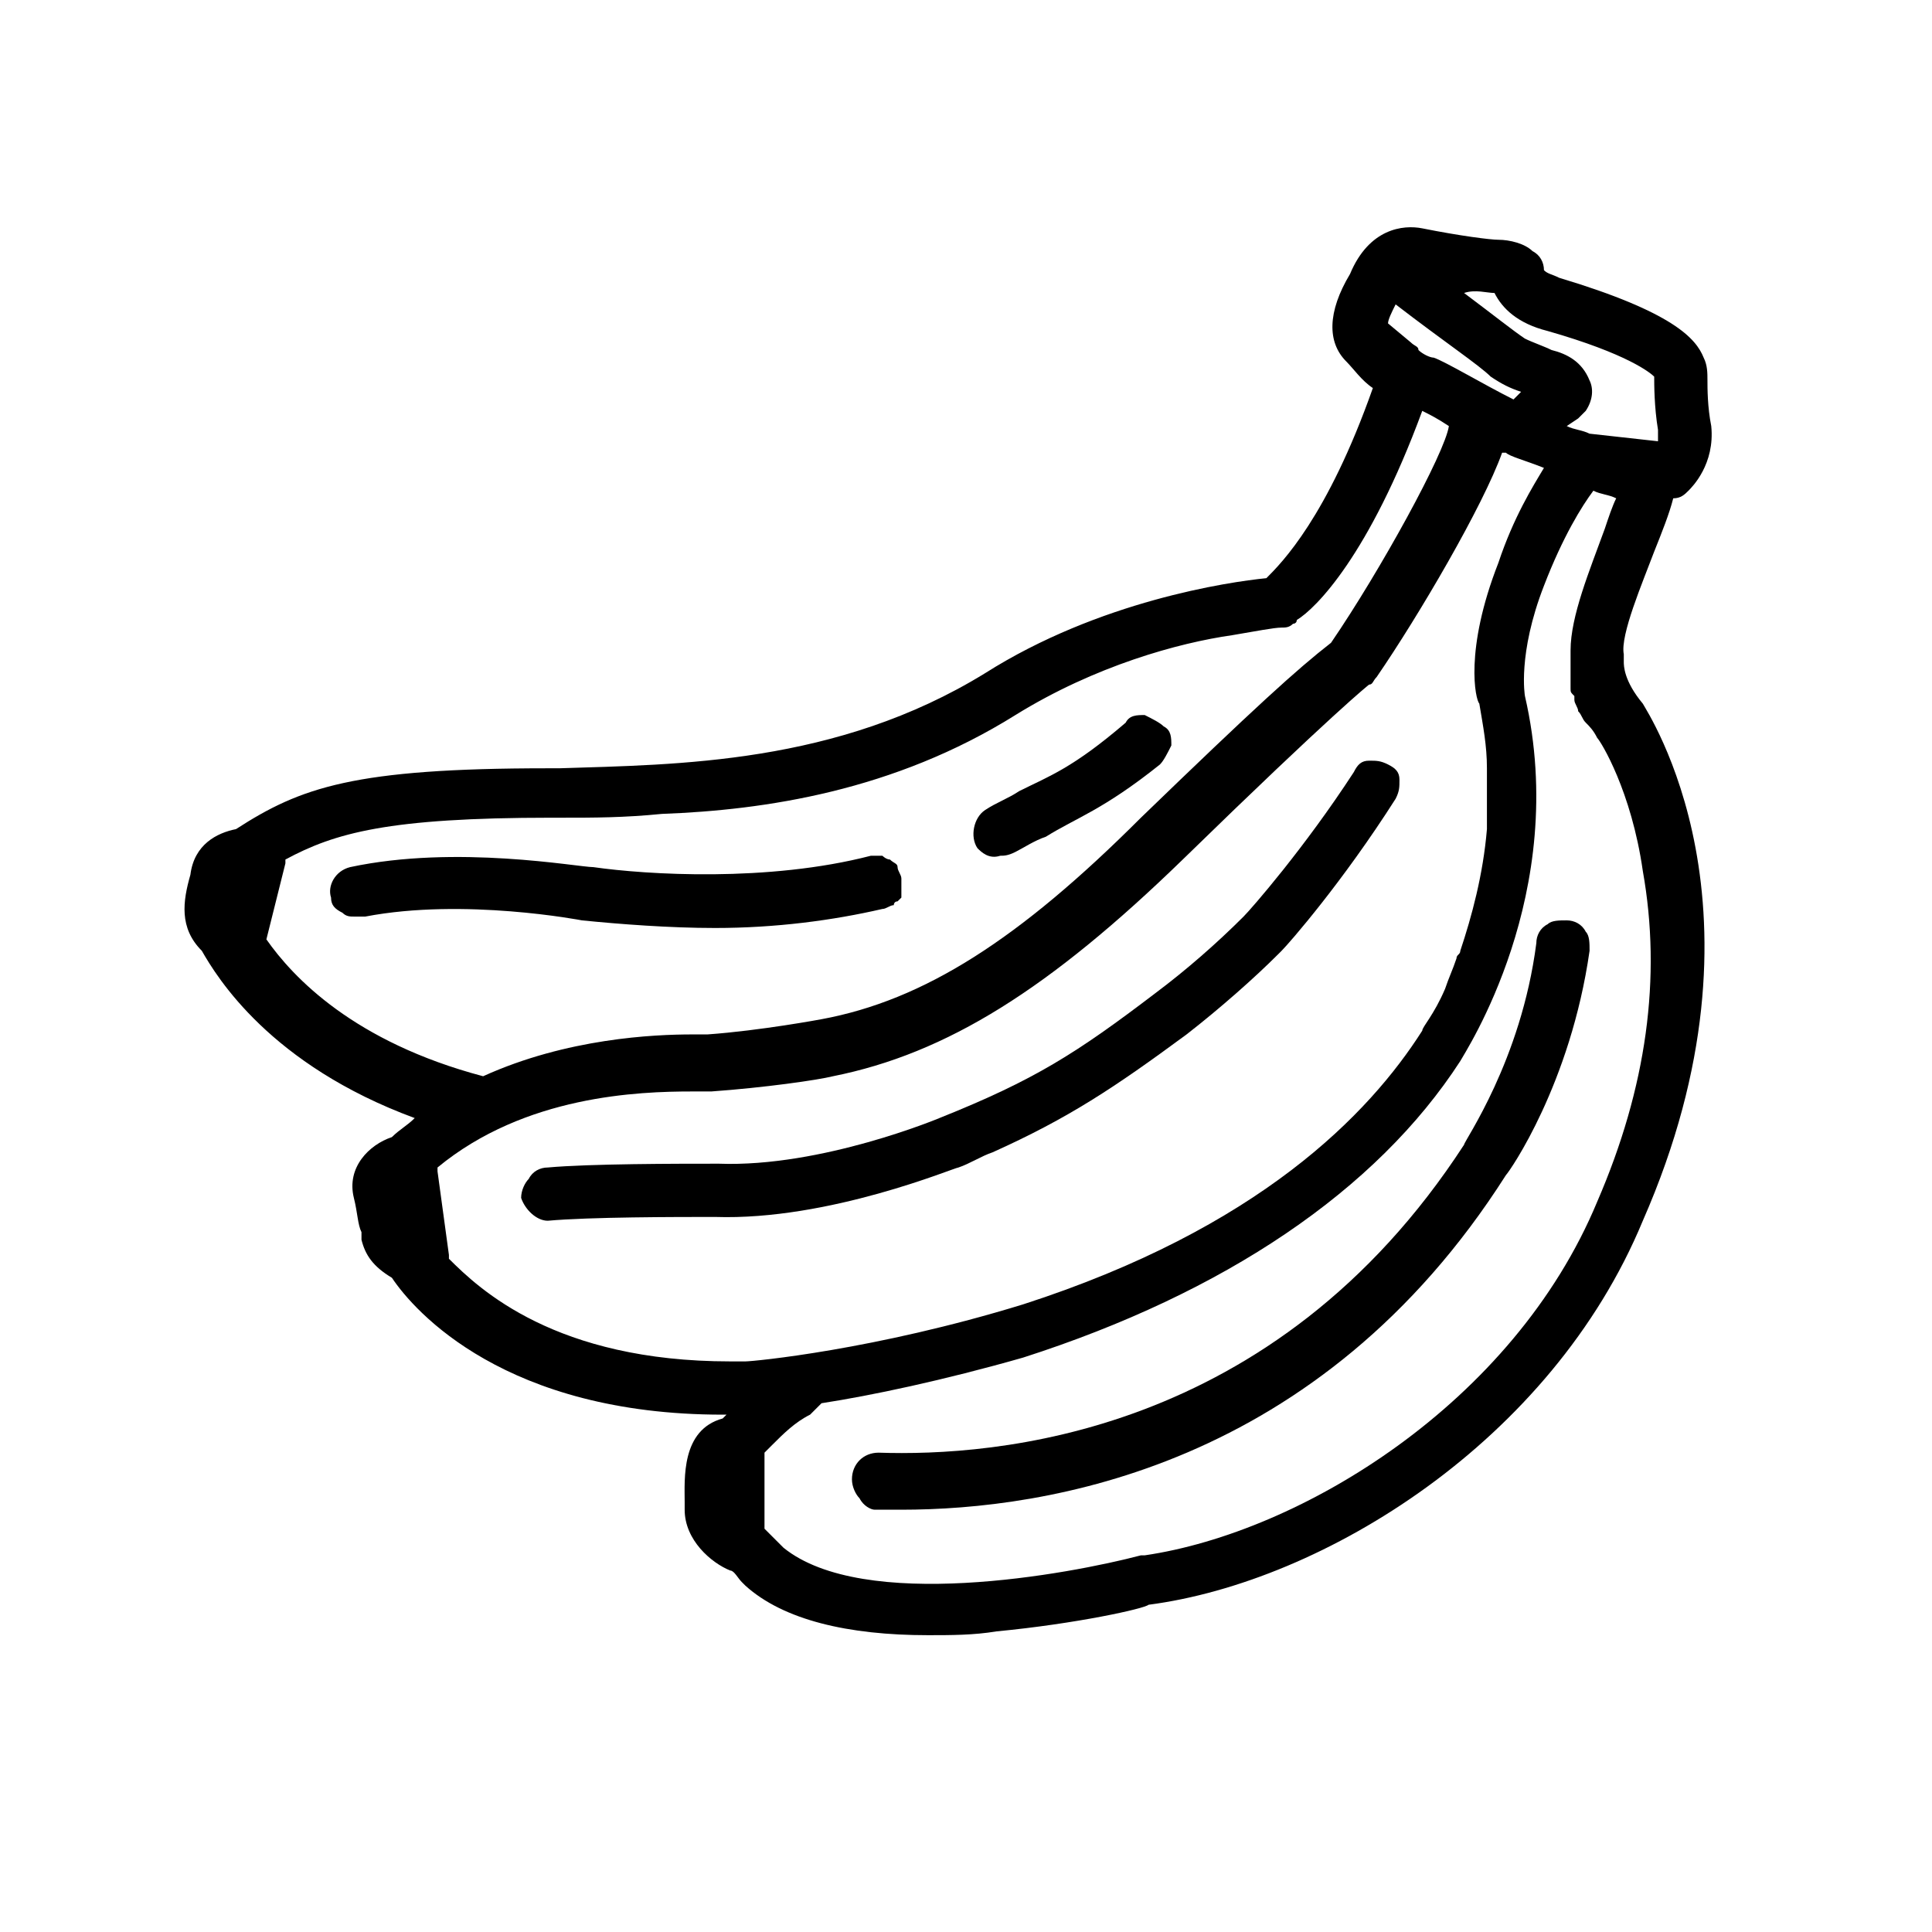 <?xml version="1.0" encoding="UTF-8"?>
<!-- The Best Svg Icon site in the world: iconSvg.co, Visit us! https://iconsvg.co -->
<svg fill="#000000" width="800px" height="800px" version="1.1" viewBox="144 144 512 512" xmlns="http://www.w3.org/2000/svg">
 <g>
  <path d="m579.36 330.47c-5.039-6.047-5.039-10.078-5.039-11.082v-2.016c-1.008-5.039 5.039-19.145 8.062-27.207 2.016-5.039 4.031-10.078 5.039-14.105 2.016 0 3.023-1.008 4.031-2.016 1.008-1.008 7.055-7.055 6.047-17.129-1.008-5.039-1.008-10.078-1.008-12.09 0-2.016 0-4.031-1.008-6.047-2.016-5.039-8.062-12.09-38.289-21.16-2.016-1.008-3.023-1.008-4.031-2.016 0-2.016-1.008-4.031-3.023-5.039-2.019-2.016-6.047-3.023-9.07-3.023-2.016 0-10.078-1.008-20.152-3.023-5.039-1.008-14.105 0-19.145 12.09-6.047 10.078-6.047 18.137-1.008 23.176 2.016 2.016 4.031 5.039 7.055 7.055-12.09 34.258-24.184 46.352-28.215 50.383-10.078 1.008-44.336 6.047-74.562 25.191-39.297 24.184-81.617 24.184-112.85 25.191h-3.023c-51.387 0-65.496 5.039-82.625 16.121-5.039 1.008-11.082 4.031-12.09 12.09-2.016 7.055-3.023 14.105 3.023 20.152 4.031 7.055 18.137 30.23 56.426 44.336-2.016 2.016-4.031 3.023-6.047 5.039-6.047 2.016-12.09 8.062-10.078 16.121 1.008 4.031 1.008 7.055 2.016 9.07v2.016c1.008 4.031 3.023 7.055 8.062 10.078 6.047 9.07 30.23 36.273 87.664 36.273h1.008l-1.008 1.008c-11.082 3.023-10.078 16.121-10.078 22.168v2.016c0 8.062 7.055 14.105 12.09 16.121 1.008 0 2.016 2.016 3.023 3.023l1.008 1.008c10.078 9.07 27.207 13.098 48.367 13.098 6.047 0 12.09 0 18.137-1.008 21.16-2.016 39.297-6.047 40.305-7.055 46.352-6.047 106.81-43.328 130.99-101.77 36.27-82.629 1.004-135.02-0.004-137.04zm-166.26 3.023c21.16-13.098 43.328-19.145 57.434-21.16 6.047-1.008 11.082-2.016 13.098-2.016 1.008 0 2.016 0 3.023-1.008 0 0 1.008 0 1.008-1.008 5.039-3.023 19.145-17.129 33.25-55.418 2.016 1.008 4.031 2.016 7.055 4.031-1.008 7.055-18.137 38.289-31.234 57.434-9.07 7.055-20.152 17.129-50.383 46.352-32.242 32.242-57.434 48.367-84.641 53.402 0 0-16.121 3.023-30.23 4.031h-4.031c-10.078 0-33.25 1.008-55.418 11.082-34.258-9.07-50.383-26.199-57.434-36.273l5.039-20.152v-1.008c13.098-7.055 27.207-11.082 70.535-11.082h3.023c8.062 0 16.121 0 26.199-1.008 27.203-1.008 61.465-6.047 93.707-26.199zm126.96-111.85c2.016 4.031 6.047 8.062 14.105 10.078 21.16 6.047 27.207 11.082 28.215 12.09 0 2.016 0 8.062 1.008 14.105v3.023l-18.141-2.012c-2.016-1.008-4.031-1.008-6.047-2.016l3.023-2.016 2.016-2.016c2.016-3.023 2.016-6.047 1.008-8.062-2.016-5.039-6.047-7.055-10.078-8.062-2.016-1.008-5.039-2.016-7.055-3.023-3.023-2.016-8.062-6.047-16.121-12.09 3.027-1.008 6.051 0 8.066 0zm5.035 28.215c-8.062-4.031-18.137-10.078-21.16-11.082-1.008 0-3.023-1.008-4.031-2.016 0-1.008-1.008-1.008-2.016-2.016l-6.047-5.039c0-1.008 1.008-3.023 2.016-5.039 13.098 10.078 22.168 16.121 25.191 19.145 3.023 2.016 5.039 3.023 8.062 4.031zm-285.15 204.55v-1.008c23.176-19.145 53.402-20.152 67.512-20.152h5.039c14.105-1.008 28.215-3.023 32.242-4.031 30.23-6.047 57.434-23.176 92.699-57.434 40.305-39.297 49.375-46.352 49.375-46.352 1.008 0 1.008-1.008 2.016-2.016 11.082-16.121 28.215-45.344 33.25-59.449h1.008c1.008 1.008 5.039 2.016 10.078 4.031-3.023 5.039-8.062 13.098-12.09 25.191-9.07 23.176-6.047 36.273-5.039 37.281 1.008 6.047 2.016 11.082 2.016 17.129v8.062 8.062c-1.008 12.09-4.031 23.176-7.055 32.242 0 1.008-1.008 1.008-1.008 2.016-1.008 3.023-2.016 5.039-3.023 8.062-3.023 7.055-6.047 10.078-6.047 11.082-14.105 22.168-43.328 52.395-105.8 72.547-39.297 12.09-71.539 15.113-73.555 15.113h-4.031c-46.352 0-66.504-19.145-74.562-27.207v-1.008zm86.652 74.562 2.016-2.016c3.023-3.023 6.047-6.047 10.078-8.062 1.008-1.008 2.016-2.016 3.023-3.023 13.098-2.016 32.242-6.047 53.402-12.09 53.402-17.129 93.707-44.336 115.88-78.594 1.008-2.016 29.223-44.336 17.129-96.73 0 0-2.016-11.082 5.039-29.223 5.039-13.098 10.078-21.16 13.098-25.191 2.016 1.008 4.031 1.008 6.047 2.016-1.008 2.016-2.016 5.039-3.023 8.062-4.031 11.082-9.07 23.176-9.07 32.242v2.016 1.008 1.008 1.008 1.008 1.008 1.008 1.008 1.008c0 1.008 0 1.008 1.008 2.016v1.008c0 1.008 1.008 2.016 1.008 3.023 1.008 1.008 1.008 2.016 2.016 3.023 1.008 1.008 2.016 2.016 3.023 4.031 1.008 1.008 9.07 14.105 12.09 35.266 5.039 28.215 1.008 57.434-12.09 87.664-22.168 53.402-78.594 87.664-119.91 93.707h-1.008c-19.145 5.039-73.555 15.113-94.715-2.016l-5.039-5.039v-20.152c1.008 0 0 0 0 0z"/>
  <path d="m289.16 467.51s1.008 0 0 0c11.082-1.008 34.258-1.008 44.336-1.008 30.23 1.008 63.48-13.098 64.488-13.098 3.023-1.008 6.047-3.023 9.07-4.031 20.152-9.07 32.242-17.129 51.387-31.234 9.07-7.055 18.137-15.113 24.184-21.16l1.008-1.008c2.016-2.016 16.121-18.137 30.23-40.305 1.008-2.016 1.008-3.023 1.008-5.039s-1.008-3.023-3.023-4.031-3.023-1.008-5.039-1.008-3.023 1.008-4.031 3.023c-13.098 20.152-27.207 36.273-29.223 38.289-7.055 7.055-15.113 14.105-23.176 20.152-21.16 16.121-32.242 23.176-57.434 33.25 0 0-31.234 13.098-58.441 12.09-11.082 0-34.258 0-45.344 1.008-2.016 0-4.031 1.008-5.039 3.023-1.008 1.008-2.016 3.023-2.016 5.039 1.008 3.023 4.031 6.047 7.055 6.047z"/>
  <path d="m409.07 370.78c1.008 0 2.016 0 4.031-1.008 2.016-1.008 5.039-3.023 8.062-4.031 8.062-5.039 15.113-7.055 30.23-19.145 1.008-1.008 2.016-3.023 3.023-5.039 0-2.016 0-4.031-2.016-5.039-1.008-1.008-3.023-2.016-5.039-3.023-2.016 0-4.031 0-5.039 2.016-14.105 12.09-20.152 14.105-28.215 18.137-3.023 2.016-6.047 3.023-9.07 5.039-3.023 2.016-4.031 7.055-2.016 10.078 1.008 1.008 3.023 3.023 6.047 2.016z"/>
  <path d="m236.77 373.8c-4.031 1.008-6.047 5.039-5.039 8.062 0 2.016 1.008 3.023 3.023 4.031 1.008 1.008 2.016 1.008 3.023 1.008h3.023c26.199-5.039 57.434 1.008 57.434 1.008 10.078 1.008 23.176 2.016 35.266 2.016 16.121 0 31.234-2.016 44.336-5.039 1.008 0 2.016-1.008 3.023-1.008 0 0 0-1.008 1.008-1.008l1.008-1.008v-1.008-1.008-3.023c0-1.008-1.008-2.016-1.008-3.023 0-1.008-1.008-1.008-2.016-2.016-1.008 0-2.016-1.008-2.016-1.008h-3.023c-27.207 7.055-59.449 5.039-73.555 3.023-4.031 0-36.277-6.047-64.488 0z"/>
  <path d="m375.82 544.09h7.055c38.289 0 110.84-11.082 160.21-88.672 1.008-1.008 17.129-24.184 22.168-59.449 0-2.016 0-4.031-1.008-5.039-1.008-2.016-3.023-3.023-5.039-3.023s-4.031 0-5.039 1.008c-2.016 1.008-3.023 3.023-3.023 5.039-4.031 31.234-19.145 52.395-19.145 53.402-50.383 77.586-124.95 82.625-155.17 81.617-4.031 0-7.055 3.023-7.055 7.055 0 2.016 1.008 4.031 2.016 5.039 1.008 2.016 3.023 3.023 4.031 3.023z"/>
 </g>
</svg>